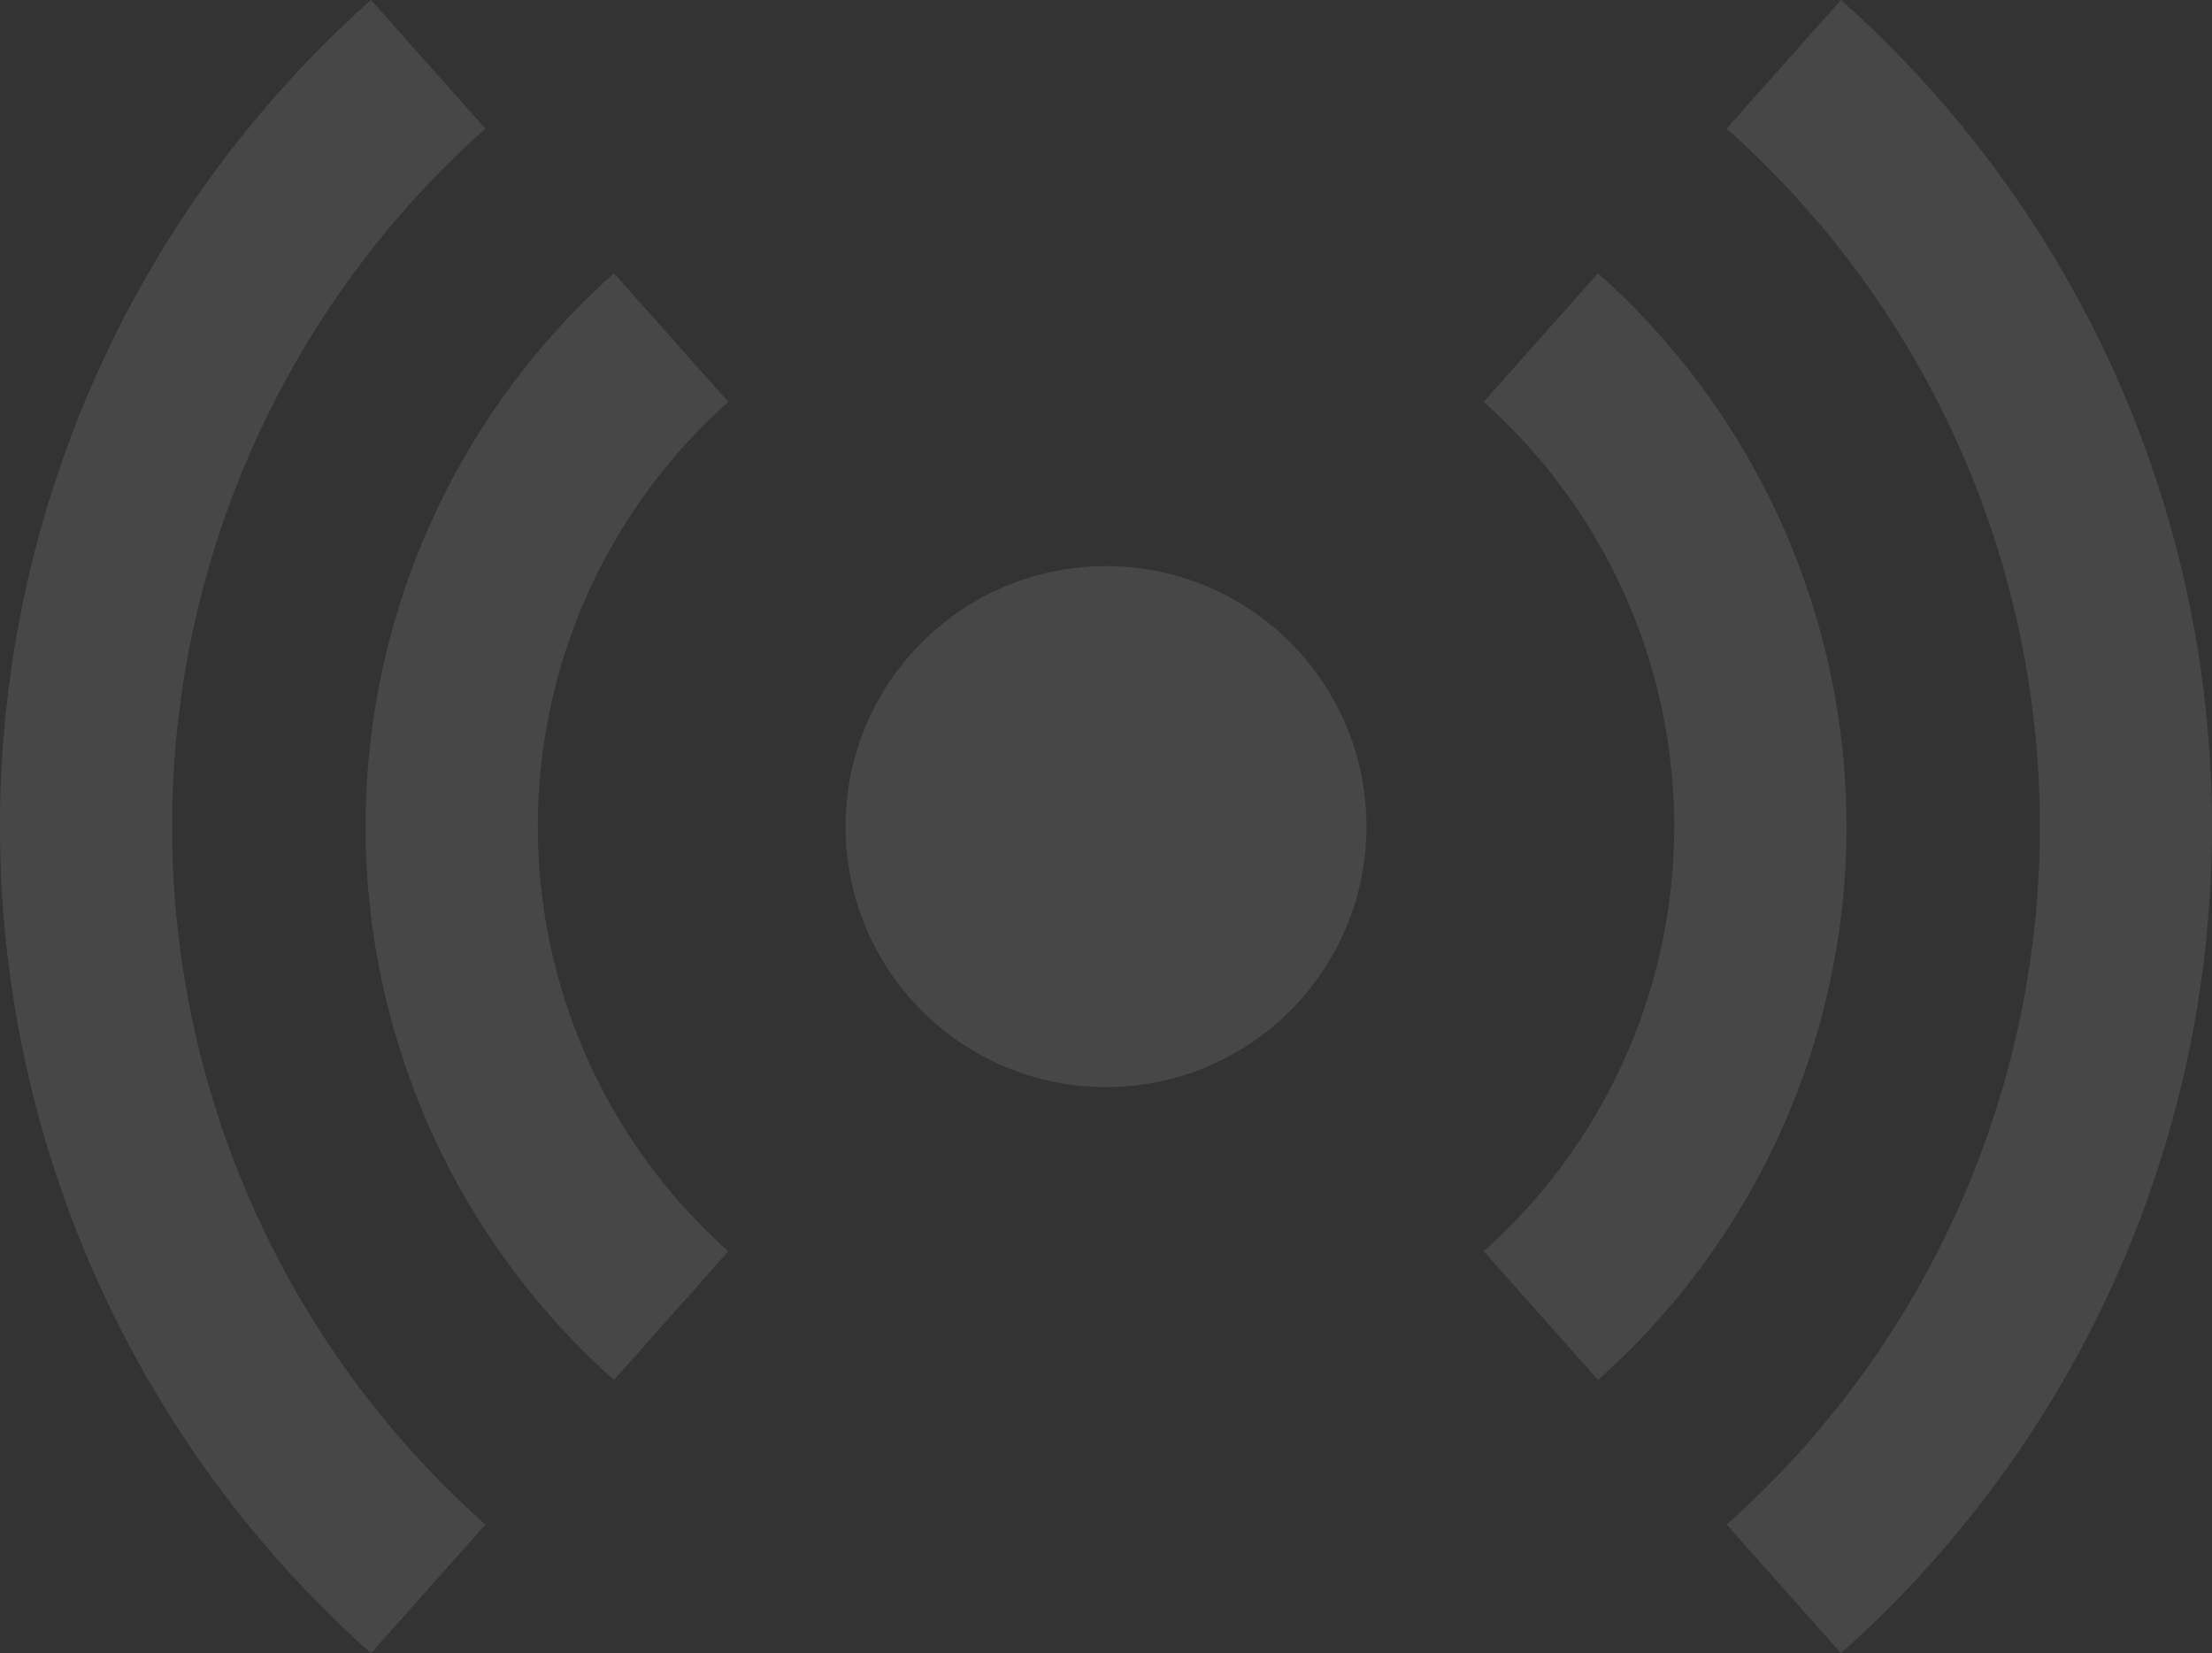 <svg xmlns="http://www.w3.org/2000/svg" viewBox="0 0 334.7 250.12"><rect x="0" y="0" width="334.7" height="250.12" fill="#333333" stroke="none"/><defs><style>.cls-1{opacity:0.1;}.cls-2,.cls-3{fill:#fff;}.cls-3{fill-rule:evenodd;}</style></defs><title>a3</title><g id="레이어_2" data-name="레이어 2"><g id="레이어_1-2" data-name="레이어 1"><g class="cls-1"><circle class="cls-2" cx="167.35" cy="125.06" r="39.41"/><path class="cls-3" d="M278.56,0l-17.3,19.46a141.33,141.33,0,0,1,0,211.2l17.3,19.46A167.36,167.36,0,0,0,278.56,0ZM56.14,250.12l17.31-19.46a141.31,141.31,0,0,1,0-211.2L56.14,0a167.36,167.36,0,0,0,0,250.12ZM92.91,41.35a112,112,0,0,0,0,167.42l17.3-19.46a86,86,0,0,1,0-128.5ZM224.49,60.81,241.8,41.35a112,112,0,0,1,0,167.42l-17.31-19.46a86,86,0,0,0,0-128.5Z"/></g></g></g></svg>